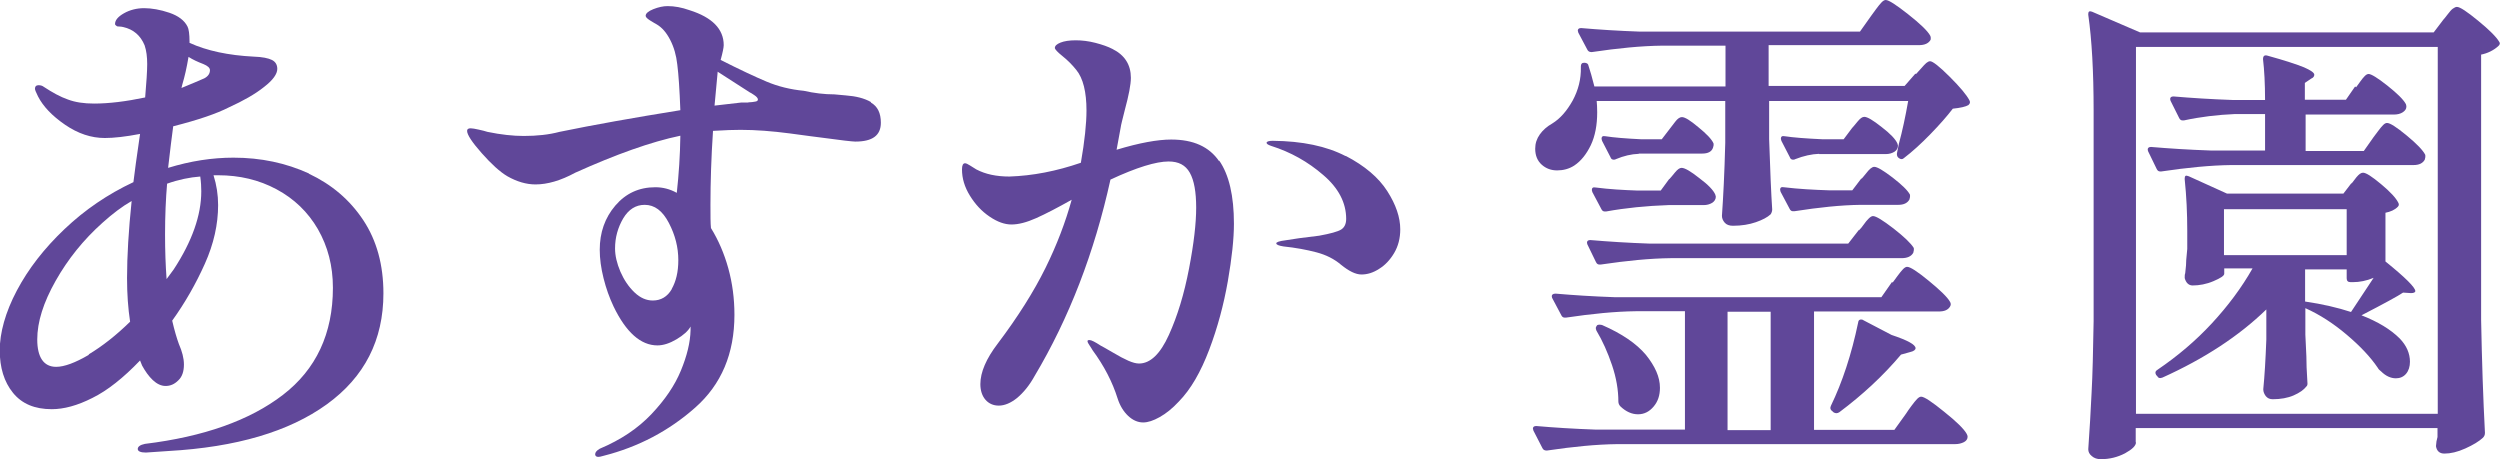 <?xml version="1.0" encoding="UTF-8"?><svg id="_レイヤー_2" xmlns="http://www.w3.org/2000/svg" viewBox="0 0 98 18"><defs><style>.cls-1{fill:#604799;stroke-width:0px;}</style></defs><g id="_レイヤー_1-2"><path class="cls-1" d="M12.11,6.81c.89.42,1.6,1.02,2.13,1.82.53.8.79,1.76.79,2.87,0,1.83-.74,3.28-2.22,4.35-1.48,1.07-3.55,1.68-6.21,1.83l-.88.06c-.21,0-.32-.05-.32-.14s.09-.16.28-.2c2.3-.28,4.11-.92,5.41-1.92s1.96-2.4,1.96-4.2c0-.86-.2-1.62-.59-2.3-.39-.67-.93-1.19-1.62-1.56-.69-.37-1.45-.55-2.29-.55h-.18c.12.38.18.77.18,1.17,0,.75-.17,1.52-.52,2.3-.35.78-.77,1.52-1.28,2.23.09.39.18.69.26.91.13.3.2.56.2.81,0,.27-.07.48-.22.62-.15.15-.31.22-.5.22-.17,0-.34-.08-.5-.23-.16-.15-.3-.35-.42-.57l-.08-.2c-.65.68-1.28,1.18-1.87,1.47-.59.3-1.12.44-1.59.44-.67,0-1.17-.21-1.52-.64s-.52-.99-.52-1.67.22-1.49.67-2.34c.45-.85,1.07-1.65,1.87-2.41s1.7-1.37,2.7-1.84c.04-.36.13-.99.26-1.89-.57.11-1.03.16-1.38.16-.53,0-1.05-.17-1.56-.52-.51-.35-.86-.72-1.06-1.11-.08-.16-.12-.26-.12-.3,0-.09.05-.14.14-.14.08,0,.15.02.2.06.35.23.66.4.95.5.29.11.63.16,1.03.16.57,0,1.24-.08,2-.24.05-.59.08-1.03.08-1.31s-.03-.52-.1-.73c-.16-.39-.44-.63-.84-.72-.05-.01-.1-.02-.15-.02s-.09,0-.12-.03c-.03-.02-.05-.04-.05-.07,0-.15.12-.29.35-.42.23-.13.5-.2.79-.2s.64.06.99.18c.35.12.59.3.71.54.05.09.08.3.08.6v.04c.68.31,1.52.49,2.52.54.33.01.57.06.71.13.14.07.21.19.21.35,0,.2-.17.44-.52.71-.35.28-.81.54-1.38.8-.47.24-1.19.49-2.18.74-.05.38-.12.92-.2,1.63.88-.27,1.73-.4,2.56-.4,1.08,0,2.06.21,2.96.62ZM3.48,13.89c.53-.32,1.07-.74,1.62-1.28-.08-.52-.12-1.09-.12-1.71,0-.86.06-1.87.18-3.02-.37.21-.75.5-1.14.85-.75.67-1.36,1.43-1.84,2.28-.48.85-.72,1.61-.72,2.3s.25,1.07.74,1.07c.32,0,.75-.16,1.28-.47ZM7.85,6.92c-.41.03-.85.12-1.3.28-.05.59-.08,1.26-.08,1.99,0,.62.02,1.2.06,1.75l.28-.38c.72-1.1,1.08-2.12,1.08-3.06,0-.17-.01-.37-.04-.58ZM7.11,3.45c.37-.15.67-.28.9-.38.15-.08.22-.19.22-.32,0-.09-.09-.17-.26-.24-.21-.08-.41-.17-.58-.28-.07.42-.15.77-.24,1.07l-.04.16Z"/><path class="cls-1" d="M34.14,4.02c.26.15.39.41.39.79,0,.5-.33.74-1,.74-.11,0-.56-.05-1.36-.16-.12-.01-.52-.07-1.21-.16-.69-.09-1.33-.14-1.93-.14-.24,0-.6.01-1.08.04-.07,1.05-.1,2.01-.1,2.9,0,.43,0,.73.02.91.29.47.52,1,.68,1.58.16.58.24,1.19.24,1.82,0,1.52-.51,2.73-1.54,3.64-1.03.91-2.22,1.54-3.6,1.89-.09.03-.16.04-.2.04s-.07-.01-.09-.03c-.02-.02-.03-.04-.03-.07,0-.08.06-.15.18-.22.83-.35,1.5-.8,2.03-1.36.53-.56.91-1.12,1.15-1.7.24-.58.37-1.11.38-1.59v-.14c-.09.17-.28.34-.55.5-.27.16-.52.24-.75.24-.65,0-1.23-.51-1.72-1.53-.16-.34-.29-.7-.39-1.1s-.15-.77-.15-1.12c0-.67.2-1.25.61-1.73.41-.48.93-.72,1.57-.72.29,0,.57.07.84.22.08-.73.13-1.47.14-2.24-1.15.24-2.52.73-4.12,1.45-.57.31-1.09.46-1.56.46-.36,0-.73-.11-1.1-.32-.29-.17-.63-.48-1.01-.91-.38-.43-.57-.72-.57-.87,0-.07.05-.1.14-.1.07,0,.17.02.31.05s.26.06.35.09c.53.11,1.01.16,1.42.16.52,0,.99-.05,1.4-.16,1.36-.28,2.94-.56,4.74-.85-.03-.81-.07-1.4-.12-1.79-.04-.36-.13-.68-.28-.97s-.32-.48-.52-.6c-.07-.04-.16-.09-.27-.16-.11-.07-.17-.13-.17-.18,0-.09.1-.18.3-.26.2-.08.39-.12.56-.12.27,0,.55.05.86.16.89.28,1.34.74,1.34,1.37,0,.09-.04.29-.12.58.75.38,1.35.66,1.8.85.45.19.94.31,1.46.36.4.09.8.14,1.2.14l.44.04c.4.03.73.11.99.26ZM26.33,11.33c.17-.3.26-.67.26-1.13,0-.5-.12-.98-.37-1.46-.25-.48-.56-.71-.95-.71-.35,0-.63.18-.84.53-.21.36-.32.75-.32,1.18,0,.28.07.58.21.91.14.32.32.59.55.81.23.22.47.32.72.32.32,0,.57-.15.74-.44ZM29.34,4.01c.13,0,.22-.02.28-.03.06-.01.09-.04.09-.08,0-.05-.05-.11-.14-.17-.09-.06-.15-.1-.18-.11l-1.26-.81v.04l-.12,1.29c.4-.05.75-.09,1.04-.12.07,0,.16,0,.29,0Z"/><path class="cls-1" d="M47.79,6.29c.39.56.58,1.39.58,2.48,0,.59-.08,1.34-.24,2.26-.16.91-.4,1.81-.73,2.68-.33.87-.72,1.55-1.19,2.03-.25.27-.5.47-.75.61-.25.14-.46.21-.65.21-.21,0-.41-.09-.59-.26-.18-.17-.32-.4-.41-.68-.2-.64-.53-1.28-.98-1.89-.03-.05-.07-.12-.12-.19-.05-.07-.08-.13-.08-.17,0-.03.03-.04.08-.04.07,0,.21.07.44.22.03.01.18.1.46.26.25.15.46.26.62.33.16.07.3.11.42.11.44,0,.83-.37,1.17-1.12.34-.75.6-1.61.79-2.6.19-.99.28-1.78.28-2.39s-.08-1.07-.25-1.37c-.17-.3-.44-.44-.83-.44-.49,0-1.25.23-2.28.71-.63,2.86-1.62,5.43-2.98,7.71-.2.36-.43.64-.68.85-.25.2-.49.3-.72.3-.21,0-.39-.08-.52-.23-.13-.15-.2-.36-.2-.61,0-.47.23-1,.68-1.59.8-1.06,1.42-2.05,1.87-2.96.45-.91.79-1.81,1.03-2.68-.55.31-1.01.55-1.39.72-.38.17-.7.25-.97.25s-.55-.1-.86-.31c-.31-.21-.56-.48-.77-.82-.21-.34-.31-.68-.31-1.03,0-.16.04-.24.12-.24.04,0,.11.03.2.09.09.06.17.11.24.15.36.19.79.28,1.3.28.91-.03,1.84-.21,2.8-.54.15-.86.22-1.54.22-2.05,0-.72-.13-1.26-.4-1.59-.16-.2-.34-.38-.54-.54s-.3-.27-.3-.32c0-.08.07-.15.22-.21.15-.06.35-.09.6-.09.24,0,.5.03.77.1.27.07.5.15.67.24.48.24.72.62.72,1.13,0,.26-.08.68-.24,1.27-.09.36-.15.59-.16.68l-.16.87c.89-.27,1.61-.4,2.14-.4.87,0,1.49.28,1.88.85ZM52.75,6.11c.75.39,1.29.85,1.63,1.38.34.53.51,1.03.51,1.5,0,.35-.08.66-.24.93-.16.27-.36.48-.59.62-.23.15-.46.22-.69.22s-.49-.13-.8-.38c-.27-.23-.59-.39-.97-.49s-.81-.18-1.29-.23c-.19-.03-.28-.07-.28-.12s.12-.09.36-.12c.28-.05.72-.11,1.32-.18.44-.08.73-.16.86-.24.13-.08.2-.22.2-.42,0-.63-.3-1.21-.9-1.72-.6-.52-1.28-.9-2.04-1.14-.12-.04-.18-.08-.18-.12,0-.05.08-.08.24-.08,1.16.01,2.11.21,2.86.6Z"/><path class="cls-1" d="M74.19,11.08c.04-.05.1-.14.19-.26.09-.12.16-.21.22-.27.06-.06.11-.09.16-.09.12,0,.4.18.85.55.45.37.73.64.83.82.04.06.04.13,0,.19-.08.13-.22.19-.44.19h-4.89v4.64h3.15l.46-.64c.05-.08.12-.18.21-.3.09-.12.16-.21.22-.27.06-.06.11-.09.16-.09.12,0,.42.2.9.59.49.39.78.68.88.86.03.05.04.09.04.12,0,.09-.05.16-.14.21-.1.05-.21.08-.35.08h-13.25c-.82.01-1.73.1-2.74.25h-.04c-.06,0-.12-.03-.15-.1l-.35-.68-.02-.08c0-.06.04-.1.13-.1.69.06,1.46.11,2.32.14h3.51v-4.64h-1.92c-.82.01-1.73.1-2.74.25h-.06c-.05,0-.1-.03-.13-.1l-.35-.66s-.02-.04-.02-.08c0-.06.05-.1.15-.1.69.06,1.46.11,2.32.14h10.45l.42-.6ZM75.11,2.9c.05-.05.12-.13.2-.22s.15-.17.2-.21c.05-.04.1-.07.15-.07.1,0,.36.2.77.61.41.41.66.71.77.92.04.07.03.13-.04.19-.1.06-.31.11-.61.14-.23.3-.52.63-.88,1-.36.37-.7.68-1.04.94-.05.05-.12.05-.19,0-.06-.04-.09-.1-.08-.19l.08-.39c.13-.48.25-1.03.36-1.66h-5.45v1.49c.04,1.23.08,2.15.12,2.76,0,.06-.02.13-.06.19-.13.12-.32.22-.58.31-.26.09-.56.14-.9.14-.14,0-.25-.04-.32-.12s-.11-.17-.11-.27c.05-.71.1-1.66.13-2.86v-1.64h-5.04c.01.1.02.25.02.44,0,.5-.08.93-.25,1.29-.17.35-.38.62-.65.8-.2.13-.43.19-.67.19-.23,0-.43-.07-.6-.22-.17-.15-.26-.36-.26-.63,0-.21.06-.39.18-.56.12-.17.28-.31.49-.43.31-.19.57-.49.8-.9.22-.41.33-.84.32-1.3v-.04c0-.09.04-.14.13-.14.1,0,.16.04.17.12.06.18.14.45.23.81h5.14v-1.6h-2.49c-.82.01-1.73.1-2.74.25h-.04c-.06,0-.12-.03-.15-.1l-.35-.66-.02-.08c0-.06.04-.1.13-.1.69.06,1.46.11,2.32.14h8.61l.44-.62c.04-.05.1-.14.19-.26.09-.12.16-.21.22-.27.06-.06.11-.09.16-.09.12,0,.41.19.88.56.47.37.76.65.86.83.03.05.03.11.02.17-.08.14-.23.21-.46.21h-5.89v1.6h5.33l.42-.48ZM72.87,9.03c.06-.06.13-.14.19-.23.06-.09.13-.17.19-.23.06-.06.12-.1.17-.1.12,0,.38.16.81.49.42.33.68.58.79.76.01.06,0,.13-.02.19-.08.14-.23.21-.46.21h-9.05c-.82.01-1.73.1-2.74.25h-.06c-.05,0-.1-.03-.13-.1l-.33-.68s-.02-.04-.02-.08c0-.06.04-.1.13-.1.7.06,1.48.11,2.34.14h7.77l.42-.54ZM65.44,7.02c.05-.05.12-.14.22-.26s.18-.18.26-.18c.12,0,.35.13.69.4.35.26.56.48.63.65l.02.08c0,.1-.05.18-.14.24-.1.06-.21.09-.34.09h-1.38c-.86.03-1.67.11-2.44.25h-.06c-.05,0-.1-.03-.13-.1l-.35-.66-.02-.08c0-.09.05-.12.15-.1.54.07,1.09.1,1.65.12h.9l.33-.45ZM62.59,12.76c.05-.04.12-.04.21-.02.78.34,1.35.73,1.72,1.17.36.45.55.87.55,1.29,0,.3-.08.54-.25.74s-.37.3-.61.3-.47-.1-.69-.31c-.05-.05-.08-.12-.08-.19,0-.45-.08-.93-.25-1.43-.17-.5-.37-.95-.61-1.35-.04-.09-.03-.15.02-.19ZM64.24,6.03c-.29.01-.59.08-.9.21-.01.01-.04.02-.08.02-.06,0-.11-.03-.13-.1l-.33-.64-.02-.08c0-.09.05-.12.15-.1.32.05.79.09,1.42.12h.79l.33-.43c.04-.05.11-.14.2-.26s.18-.18.26-.18c.12,0,.33.13.65.4.32.26.52.47.59.63.01.06,0,.12-.02.17-.05.15-.19.23-.42.23h-2.49ZM69.41,12.22h-1.69v4.64h1.69v-4.64ZM72.98,7s.09-.1.16-.19.13-.16.18-.2c.05-.04.1-.07.15-.07.12,0,.35.14.72.42.36.28.59.5.68.67.01.07,0,.13-.02.19-.08.14-.22.21-.44.21h-1.48c-.77.01-1.63.1-2.59.25h-.06c-.05,0-.1-.03-.13-.1l-.35-.66-.02-.08c0-.09.05-.12.15-.1.58.07,1.16.1,1.76.12h.92l.35-.46ZM71.31,6.03c-.29.01-.61.08-.94.21-.01.01-.04.02-.08.02-.06,0-.11-.03-.13-.1l-.33-.64-.02-.08c0-.09.05-.12.15-.1.33.05.83.09,1.5.12h.81l.33-.44c.05-.05.12-.14.22-.26.1-.12.18-.18.26-.18.12,0,.34.13.68.4.34.26.55.48.62.65l.02.08c0,.1-.05.18-.14.24-.1.06-.21.09-.34.09h-2.61ZM73.04,12.55l1.11.58c.63.21.94.38.94.52,0,.06-.07.12-.21.15l-.36.1c-.7.83-1.51,1.58-2.42,2.26-.08.05-.15.05-.23,0l-.04-.04c-.08-.05-.1-.12-.06-.21.45-.93.81-2.02,1.07-3.27.01-.1.08-.14.19-.1Z"/><path class="cls-1" d="M83.73,17.34c0,.13-.14.27-.43.43-.29.15-.6.23-.95.23-.14,0-.26-.04-.35-.12-.1-.08-.14-.17-.14-.27.05-.76.1-1.5.13-2.21.04-.71.06-1.65.08-2.81V4.33c0-1.52-.07-2.77-.21-3.75v-.04c0-.09.05-.12.15-.08l1.88.81h11.51l.38-.5s.1-.11.17-.21c.08-.1.14-.18.2-.22.06-.04.11-.07.16-.07.12,0,.39.18.83.54s.72.64.83.83c.04.05.03.11-.04.17-.19.17-.42.28-.67.33v10.4c.03,1.61.08,3.09.15,4.43,0,.08-.03.14-.08.19-.15.14-.38.28-.69.42-.31.14-.58.2-.82.2-.19,0-.3-.1-.33-.29l.02-.19s.01-.05.04-.17v-.35h-11.83v.56ZM83.73,1.84v14.38h11.83V1.84h-11.83ZM92.36,3.42c.04-.05.09-.13.16-.22.07-.1.13-.17.18-.22.05-.05.1-.08.15-.08.1,0,.35.15.74.46.39.31.63.55.72.72.01.03.02.06.02.1,0,.09-.05.16-.14.22s-.21.09-.34.09h-3.47v1.43h2.28l.38-.54c.04-.05.1-.13.18-.24.08-.11.15-.19.2-.24.05-.05.1-.08.15-.08.12,0,.37.16.77.49s.64.58.73.76c.01.07,0,.13-.02.19-.08.14-.22.21-.44.21h-7.14c-.82.01-1.73.1-2.74.25h-.06c-.05,0-.1-.03-.13-.1l-.33-.68s-.02-.04-.02-.08c0-.06.04-.1.13-.1.7.06,1.48.11,2.34.14h2.13v-1.43h-1.17c-.7.03-1.37.11-2.01.25h-.06c-.05,0-.1-.03-.13-.1l-.33-.66s-.02-.04-.02-.08c0-.06.04-.1.13-.1.7.06,1.48.11,2.34.14h1.25c0-.64-.03-1.18-.08-1.6,0-.13.06-.17.17-.14.69.19,1.17.35,1.44.46.27.12.4.21.4.29,0,.06-.04.12-.12.15l-.25.17v.66h1.61l.36-.52ZM92.17,7.21c.04-.05.11-.14.2-.26.1-.12.18-.18.26-.18.12,0,.35.15.71.45.36.3.58.54.67.72.04.07.03.12-.02.17-.12.12-.28.19-.48.23v1.91c.78.63,1.17,1.02,1.17,1.16,0,.05-.06.08-.17.08l-.31-.02c-.19.13-.74.43-1.63.89.64.25,1.14.55,1.5.91.27.28.4.59.4.91,0,.19-.05.35-.15.47-.1.12-.24.18-.4.18-.2,0-.4-.09-.58-.27-.05-.04-.1-.08-.13-.14-.29-.43-.7-.86-1.22-1.3-.52-.44-1.06-.79-1.62-1.04v1.04l.04.85c0,.23.01.57.04,1.01.01.08,0,.14-.04.17-.1.13-.27.25-.5.35-.23.1-.51.15-.82.15-.12,0-.2-.04-.27-.12-.06-.08-.1-.17-.1-.27.05-.5.09-1.15.12-1.95v-1.18c-1.07,1.04-2.43,1.93-4.07,2.67-.1.04-.17.02-.21-.06l-.04-.04c-.05-.09-.03-.16.06-.21.78-.53,1.49-1.13,2.12-1.81.63-.68,1.17-1.4,1.6-2.16h-1.11v.21c0,.08-.14.17-.42.29-.28.12-.56.17-.82.17-.15,0-.26-.1-.31-.29,0-.08,0-.14.02-.19.03-.23.04-.41.04-.52l.04-.43v-.72c0-.67-.03-1.34-.1-2.01v-.04c0-.05.01-.08.04-.1.03-.01.06,0,.12.02l1.5.68h4.56l.33-.43ZM91.99,8.2h-4.81v1.8h4.81v-1.8ZM93.05,10.89c-.29.12-.56.17-.81.17h-.1c-.1,0-.15-.05-.15-.15v-.35h-1.63v1.26c.68.1,1.28.24,1.8.41l.88-1.33Z"/></g></svg>